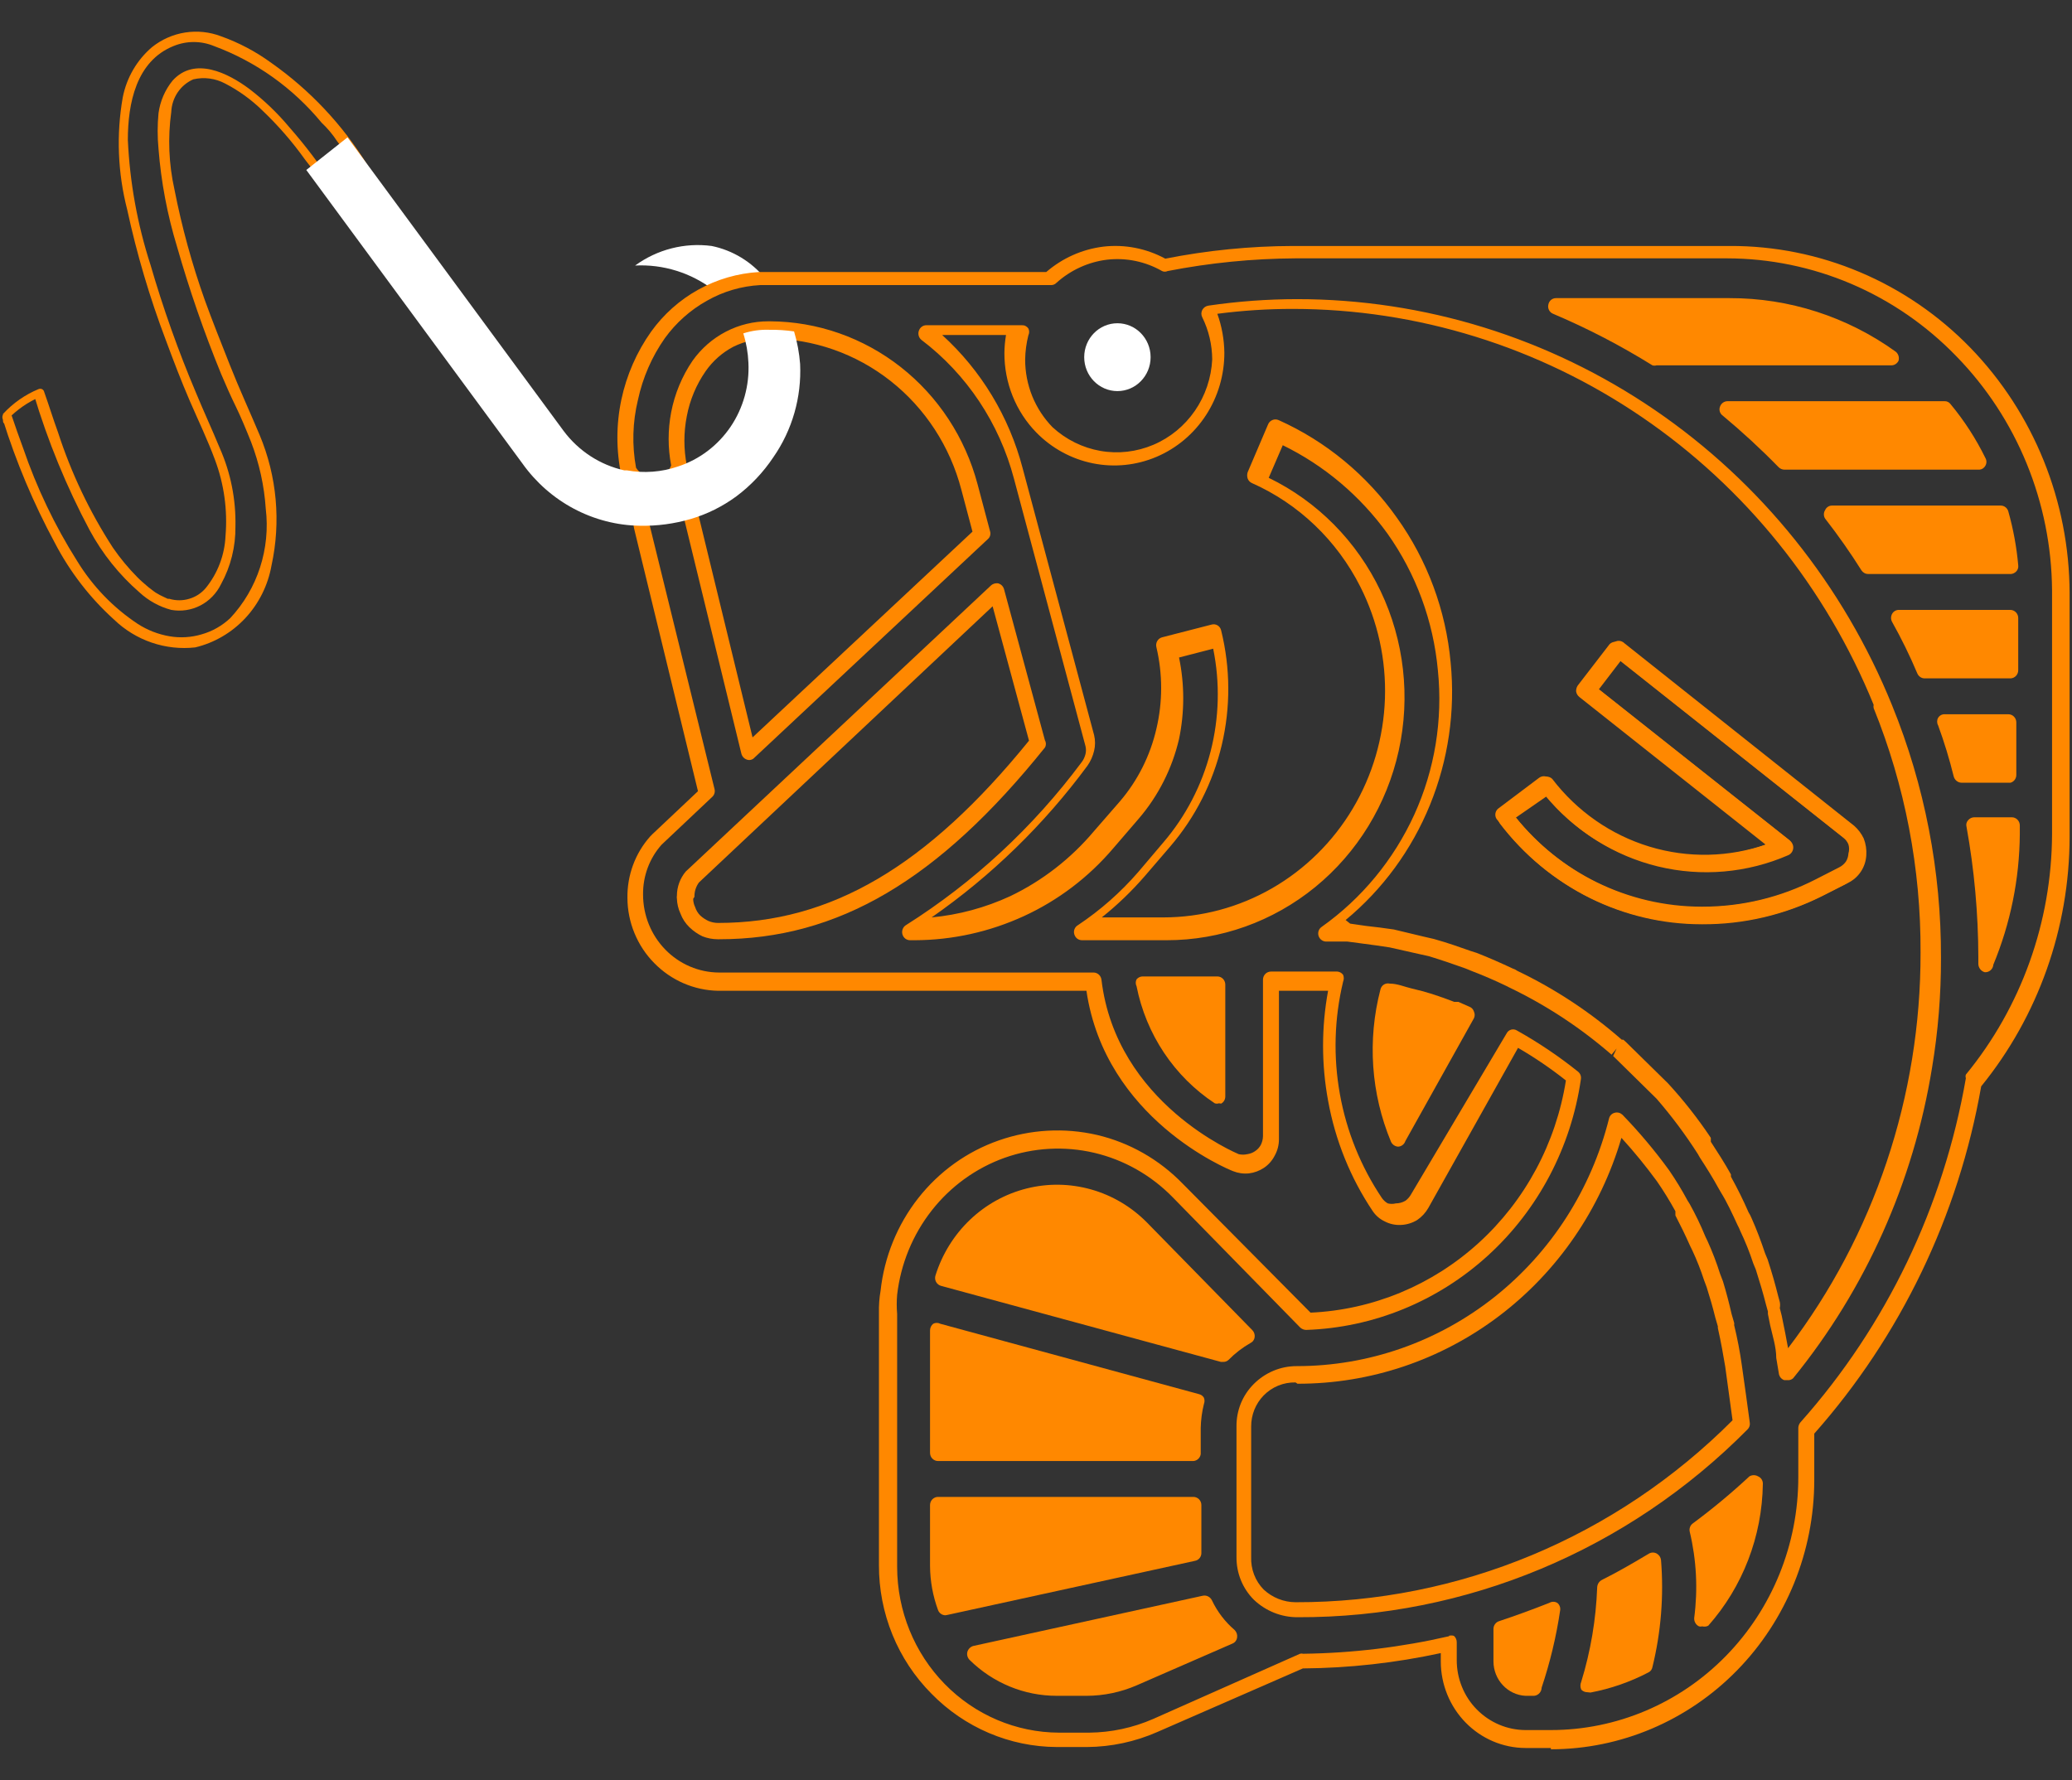 <svg width="64" height="55" viewBox="0 0 64 55" fill="none" xmlns="http://www.w3.org/2000/svg">
<rect x="0" y="0" width="64" height="55" fill="#333333" stroke="none"/>
<path d="M22.17 29.016C22.008 29.015 21.848 28.985 21.697 28.925C21.548 28.854 21.412 28.759 21.293 28.643C21.171 28.525 21.077 28.381 21.017 28.22C20.95 28.075 20.913 27.917 20.908 27.757C20.902 27.73 20.902 27.703 20.908 27.676C20.908 27.399 21.006 27.13 21.184 26.921L30.61 18.086C30.642 18.057 30.68 18.037 30.721 18.026C30.762 18.016 30.805 18.015 30.847 18.025C30.887 18.039 30.924 18.063 30.953 18.094C30.982 18.126 31.003 18.165 31.014 18.207L32.276 22.871C32.296 22.905 32.306 22.943 32.306 22.982C32.306 23.021 32.296 23.059 32.276 23.093C28.983 27.193 25.887 29.016 22.21 29.016H22.17ZM21.411 27.767C21.412 27.854 21.432 27.941 21.47 28.019C21.501 28.118 21.555 28.208 21.628 28.281C21.704 28.351 21.791 28.409 21.884 28.452C21.978 28.491 22.078 28.512 22.18 28.512C25.66 28.512 28.628 26.77 31.784 22.881L30.66 18.73L21.588 27.263C21.495 27.391 21.446 27.547 21.45 27.706L21.411 27.767Z" fill="#FF8800"/>
<path d="M23.639 8.616H23.452C22.966 8.643 22.488 8.759 22.042 8.959C21.344 8.426 20.486 8.159 19.617 8.203C20.303 7.704 21.148 7.488 21.983 7.599C22.631 7.732 23.216 8.087 23.639 8.606V8.616Z" fill="white"/>
<path d="M47.904 54H47.115C46.423 53.997 45.76 53.715 45.271 53.215C44.781 52.715 44.505 52.038 44.503 51.33V51.068C43.102 51.372 41.675 51.531 40.243 51.542L35.747 53.506C35.062 53.807 34.324 53.965 33.578 53.97H32.641C31.187 53.964 29.794 53.37 28.767 52.318C28.252 51.799 27.843 51.181 27.566 50.5C27.288 49.818 27.146 49.087 27.149 48.348V40.551C27.144 40.325 27.16 40.099 27.199 39.876C27.313 38.828 27.717 37.835 28.363 37.013C29.009 36.191 29.87 35.573 30.847 35.232C31.824 34.889 32.875 34.829 33.884 35.061C34.89 35.297 35.81 35.822 36.536 36.572L40.48 40.551C42.401 40.465 44.235 39.704 45.672 38.398C47.109 37.091 48.061 35.318 48.368 33.378C47.899 33.007 47.405 32.67 46.889 32.371L44.118 37.317C44.032 37.467 43.914 37.594 43.773 37.69C43.623 37.781 43.454 37.833 43.28 37.841V37.841C43.102 37.852 42.925 37.814 42.767 37.73C42.621 37.661 42.495 37.553 42.403 37.418C41.713 36.391 41.243 35.227 41.022 34.003C40.815 32.881 40.815 31.73 41.022 30.608H40.352H39.504V35.192C39.505 35.368 39.461 35.542 39.376 35.695C39.298 35.85 39.183 35.982 39.04 36.078C38.901 36.17 38.742 36.229 38.577 36.249C38.409 36.266 38.24 36.242 38.084 36.179C37.926 36.118 34.14 34.567 33.558 30.608H22.18C21.439 30.594 20.732 30.287 20.208 29.752C19.947 29.488 19.74 29.174 19.598 28.828C19.455 28.483 19.381 28.112 19.38 27.737C19.37 27.038 19.62 26.361 20.08 25.843L20.149 25.772L21.559 24.442L19.587 16.333C19.504 15.963 19.56 15.574 19.745 15.245L19.636 15.194C19.44 15.079 19.285 14.902 19.193 14.691C19.029 13.917 19.029 13.117 19.193 12.344C19.354 11.588 19.666 10.875 20.11 10.248C20.496 9.71 20.994 9.266 21.569 8.948C22.146 8.628 22.786 8.442 23.442 8.404H32.316C32.817 7.972 33.43 7.699 34.081 7.619C34.741 7.543 35.407 7.673 35.994 7.991C37.293 7.734 38.614 7.602 39.938 7.599H53.436C54.815 7.594 56.182 7.87 57.456 8.41C58.731 8.949 59.888 9.742 60.86 10.742C62.818 12.761 63.919 15.486 63.926 18.328V25.853C63.922 28.668 62.956 31.394 61.195 33.56C60.494 37.559 58.707 41.276 56.039 44.288V45.729C56.036 47.933 55.178 50.045 53.653 51.603C52.128 53.161 50.061 54.038 47.904 54.04V54ZM44.749 50.535C44.801 50.52 44.855 50.52 44.907 50.535C44.936 50.559 44.959 50.59 44.974 50.625C44.989 50.66 44.997 50.698 44.996 50.736V51.28C44.995 51.565 45.049 51.846 45.156 52.109C45.262 52.372 45.419 52.611 45.617 52.811C46.016 53.215 46.554 53.443 47.115 53.446H47.904C49.931 53.446 51.875 52.623 53.308 51.159C54.741 49.695 55.546 47.709 55.546 45.638V44.107C55.549 44.044 55.574 43.983 55.615 43.936C58.265 40.957 60.035 37.272 60.722 33.308C60.709 33.272 60.709 33.233 60.722 33.197C62.432 31.112 63.374 28.482 63.384 25.762V18.237C63.364 15.523 62.302 12.925 60.426 11.004C59.5 10.047 58.397 9.288 57.182 8.769C55.967 8.251 54.664 7.983 53.347 7.981H40.007C38.683 7.989 37.363 8.12 36.063 8.374C36.036 8.387 36.008 8.393 35.979 8.393C35.95 8.393 35.921 8.387 35.895 8.374C35.38 8.079 34.787 7.955 34.199 8.022C33.618 8.092 33.071 8.342 32.632 8.737C32.61 8.76 32.584 8.778 32.555 8.79C32.526 8.802 32.495 8.808 32.464 8.807H23.482C22.904 8.838 22.34 9.003 21.835 9.291C21.324 9.576 20.88 9.971 20.534 10.45C20.134 11.02 19.852 11.668 19.705 12.354C19.538 13.04 19.518 13.754 19.646 14.449C19.701 14.536 19.775 14.609 19.863 14.661C19.966 14.717 20.082 14.745 20.198 14.741H20.356C20.423 14.718 20.486 14.684 20.543 14.64C20.628 14.572 20.692 14.481 20.731 14.378C20.627 13.836 20.627 13.279 20.731 12.736C20.841 12.165 21.066 11.623 21.391 11.145C21.66 10.766 22.013 10.458 22.421 10.246C22.829 10.034 23.28 9.924 23.738 9.926H23.787C25.248 9.933 26.665 10.43 27.823 11.34C28.981 12.25 29.814 13.522 30.196 14.963L30.581 16.413C30.595 16.456 30.595 16.502 30.583 16.545C30.571 16.588 30.546 16.627 30.512 16.655L23.304 23.405C23.275 23.438 23.237 23.462 23.195 23.472C23.153 23.483 23.108 23.481 23.067 23.465C23.027 23.452 22.99 23.428 22.961 23.396C22.932 23.365 22.911 23.326 22.9 23.284L21.135 16.041C21.115 15.898 21.065 15.76 20.988 15.639C20.912 15.517 20.81 15.414 20.691 15.335C20.609 15.28 20.514 15.248 20.415 15.245H20.297C20.171 15.346 20.079 15.485 20.033 15.642C19.987 15.799 19.99 15.966 20.041 16.121L22.072 24.382C22.082 24.426 22.08 24.472 22.066 24.514C22.052 24.557 22.027 24.595 21.993 24.624L20.435 26.095C20.06 26.516 19.856 27.067 19.863 27.636C19.863 28.273 20.11 28.884 20.55 29.335C20.989 29.786 21.586 30.041 22.21 30.044H33.775C33.836 30.043 33.894 30.066 33.94 30.107C33.985 30.147 34.014 30.204 34.022 30.265C34.475 34.093 38.222 35.635 38.261 35.655C38.349 35.675 38.44 35.675 38.528 35.655C38.612 35.643 38.693 35.612 38.764 35.564C38.838 35.516 38.899 35.451 38.942 35.373C38.985 35.289 39.009 35.196 39.011 35.101V30.265C39.011 30.198 39.037 30.134 39.083 30.087C39.129 30.04 39.192 30.014 39.257 30.014H40.322C40.657 30.014 40.993 30.014 41.308 30.014C41.343 30.016 41.377 30.027 41.407 30.044C41.438 30.062 41.465 30.085 41.486 30.114C41.499 30.148 41.507 30.184 41.507 30.22C41.507 30.256 41.499 30.292 41.486 30.326C41.213 31.464 41.179 32.649 41.387 33.802C41.594 34.955 42.038 36.05 42.688 37.015C42.736 37.081 42.796 37.136 42.866 37.176C42.947 37.196 43.032 37.196 43.112 37.176C43.216 37.176 43.318 37.148 43.408 37.096C43.482 37.043 43.542 36.974 43.586 36.894L46.534 31.928C46.548 31.898 46.568 31.873 46.593 31.852C46.617 31.832 46.646 31.817 46.677 31.808C46.707 31.8 46.739 31.798 46.771 31.803C46.802 31.808 46.832 31.819 46.859 31.837C47.52 32.207 48.15 32.631 48.742 33.106C48.776 33.133 48.803 33.169 48.818 33.209C48.834 33.25 48.838 33.295 48.831 33.338C48.529 35.441 47.514 37.369 45.962 38.785C44.41 40.201 42.421 41.015 40.342 41.085C40.276 41.083 40.214 41.058 40.164 41.014L36.221 36.985C35.555 36.304 34.716 35.829 33.799 35.613C32.882 35.398 31.923 35.451 31.034 35.766C30.148 36.082 29.366 36.646 28.779 37.395C28.192 38.143 27.822 39.044 27.711 39.997C27.694 40.195 27.694 40.394 27.711 40.591V48.409C27.714 49.764 28.241 51.062 29.178 52.021C30.114 52.98 31.384 53.521 32.71 53.526H33.647C34.325 53.519 34.995 53.376 35.619 53.103L40.154 51.089C40.187 51.079 40.221 51.079 40.253 51.089C41.773 51.069 43.286 50.887 44.769 50.545L44.749 50.535ZM20.938 14.963C21.107 15.078 21.251 15.226 21.363 15.399C21.475 15.572 21.551 15.766 21.588 15.97L23.245 22.78L30.038 16.424L29.693 15.124C29.345 13.791 28.577 12.612 27.508 11.769C26.439 10.926 25.128 10.466 23.777 10.46C23.389 10.453 23.004 10.539 22.653 10.711C22.312 10.89 22.018 11.149 21.796 11.467C21.507 11.883 21.308 12.357 21.214 12.857C21.115 13.359 21.115 13.876 21.214 14.378C21.223 14.418 21.223 14.46 21.214 14.499C21.165 14.677 21.07 14.837 20.938 14.963Z" fill="#FF8800"/>
<path d="M60.584 23.929H62.102V22.317H60.13C60.31 22.846 60.461 23.384 60.584 23.929Z" fill="#FF8800"/>
<path d="M62.102 24.18H60.584C60.53 24.178 60.478 24.159 60.435 24.124C60.393 24.09 60.362 24.043 60.347 23.989C60.215 23.453 60.054 22.925 59.864 22.407C59.844 22.372 59.834 22.332 59.834 22.292C59.834 22.251 59.844 22.211 59.864 22.176C59.885 22.141 59.914 22.113 59.948 22.094C59.983 22.074 60.022 22.064 60.062 22.065H62.033C62.099 22.065 62.161 22.091 62.208 22.139C62.254 22.186 62.28 22.25 62.28 22.317V23.929C62.282 23.985 62.266 24.04 62.234 24.086C62.202 24.131 62.155 24.165 62.102 24.18ZM60.781 23.677H61.856V22.569H60.446C60.564 22.911 60.673 23.274 60.781 23.677Z" fill="#FF8800"/>
<path d="M59.45 20.705H62.102V19.093H58.661C58.947 19.617 59.214 20.151 59.45 20.705Z" fill="#FF8800"/>
<path d="M62.102 20.957H59.45C59.402 20.957 59.355 20.943 59.315 20.916C59.274 20.889 59.243 20.851 59.223 20.806C58.993 20.261 58.733 19.729 58.444 19.214C58.423 19.176 58.411 19.132 58.411 19.088C58.411 19.044 58.423 19 58.444 18.962C58.465 18.925 58.495 18.894 58.532 18.873C58.568 18.852 58.61 18.841 58.651 18.841H62.093C62.158 18.841 62.221 18.868 62.267 18.915C62.313 18.962 62.339 19.026 62.339 19.093V20.705C62.339 20.77 62.315 20.833 62.27 20.88C62.226 20.927 62.166 20.954 62.102 20.957ZM59.608 20.453H61.856V19.345H59.056C59.273 19.718 59.45 20.09 59.608 20.453V20.453Z" fill="#FF8800"/>
<path d="M57.705 17.481H62.063C62.014 16.936 61.915 16.396 61.767 15.869H56.561C56.965 16.383 57.35 16.927 57.705 17.481Z" fill="#FF8800"/>
<path d="M62.063 17.733H57.705C57.664 17.733 57.624 17.723 57.588 17.703C57.552 17.684 57.521 17.656 57.498 17.622C57.156 17.078 56.782 16.544 56.374 16.02C56.349 15.982 56.336 15.936 56.336 15.89C56.336 15.843 56.349 15.798 56.374 15.759C56.393 15.716 56.423 15.68 56.462 15.655C56.5 15.63 56.545 15.617 56.591 15.618H61.797C61.85 15.618 61.902 15.635 61.945 15.668C61.987 15.701 62.019 15.747 62.033 15.799C62.186 16.342 62.289 16.898 62.339 17.461C62.344 17.495 62.341 17.531 62.331 17.564C62.321 17.597 62.303 17.627 62.28 17.652C62.252 17.682 62.218 17.704 62.181 17.718C62.143 17.732 62.103 17.737 62.063 17.733ZM57.843 17.229H61.787C61.748 16.855 61.678 16.484 61.58 16.121H57.084C57.34 16.484 57.596 16.816 57.843 17.229Z" fill="#FF8800"/>
<path d="M55.112 14.258H61.107C60.819 13.682 60.468 13.141 60.062 12.646H53.357C53.972 13.148 54.558 13.686 55.112 14.258V14.258Z" fill="#FF8800"/>
<path d="M61.146 14.509H55.112C55.045 14.506 54.981 14.478 54.934 14.429C54.386 13.868 53.81 13.337 53.209 12.837C53.166 12.807 53.135 12.762 53.12 12.71C53.106 12.659 53.109 12.604 53.13 12.555C53.148 12.508 53.179 12.468 53.219 12.439C53.26 12.41 53.307 12.395 53.357 12.394H60.062C60.098 12.392 60.134 12.399 60.166 12.415C60.199 12.431 60.227 12.455 60.249 12.485C60.671 12.993 61.032 13.551 61.324 14.147C61.345 14.183 61.357 14.225 61.357 14.268C61.357 14.31 61.345 14.352 61.324 14.389C61.305 14.421 61.28 14.45 61.249 14.471C61.218 14.492 61.183 14.505 61.146 14.509V14.509ZM55.23 14.006H60.702C60.483 13.616 60.233 13.245 59.953 12.898H54.037C54.501 13.26 54.895 13.633 55.26 14.006H55.23Z" fill="#FF8800"/>
<path d="M0.242 12.877V12.797V12.948C0.524 12.656 0.859 12.424 1.228 12.263L1.041 12.172C1.476 13.628 2.054 15.036 2.766 16.373C3.161 17.104 3.682 17.756 4.304 18.297C4.585 18.557 4.923 18.744 5.29 18.841C5.596 18.896 5.912 18.848 6.189 18.705C6.466 18.561 6.69 18.33 6.828 18.045C7.127 17.501 7.28 16.886 7.272 16.262C7.29 15.43 7.125 14.603 6.789 13.845C6.552 13.27 6.286 12.696 6.049 12.122C5.506 10.839 5.038 9.523 4.649 8.183C4.245 6.935 4.009 5.637 3.949 4.324C3.949 3.196 4.206 1.887 5.359 1.423C5.761 1.257 6.21 1.257 6.611 1.423C7.903 1.901 9.049 2.717 9.934 3.791C10.113 3.959 10.272 4.148 10.408 4.355C10.644 4.667 10.871 4.979 11.078 5.312V5.11L10.092 5.715H10.289C9.882 5.088 9.43 4.492 8.938 3.932C8.569 3.49 8.152 3.091 7.696 2.743C7.045 2.259 6.01 1.735 5.33 2.491C5.096 2.779 4.946 3.128 4.896 3.498C4.861 3.864 4.861 4.231 4.896 4.596C4.976 5.622 5.168 6.636 5.468 7.619C5.849 8.953 6.303 10.265 6.828 11.548C6.976 11.9 7.134 12.253 7.282 12.555C7.43 12.857 7.607 13.28 7.755 13.653C8.009 14.314 8.162 15.01 8.209 15.718C8.282 16.328 8.221 16.948 8.032 17.531C7.843 18.115 7.529 18.648 7.114 19.093C6.862 19.331 6.558 19.504 6.227 19.597C5.907 19.692 5.57 19.713 5.241 19.657C4.891 19.598 4.556 19.468 4.255 19.274C3.499 18.774 2.859 18.11 2.382 17.33C1.693 16.24 1.134 15.07 0.715 13.845C0.587 13.502 0.469 13.159 0.36 12.837C0.354 12.818 0.344 12.802 0.33 12.788C0.316 12.774 0.3 12.763 0.281 12.757C0.243 12.742 0.201 12.742 0.163 12.757C0.129 12.768 0.1 12.794 0.084 12.827C0.07 12.866 0.07 12.909 0.084 12.948C0.497 14.271 1.035 15.55 1.691 16.766C2.158 17.665 2.779 18.47 3.525 19.143C3.857 19.463 4.253 19.704 4.686 19.852C5.118 20 5.577 20.05 6.03 20C6.621 19.859 7.159 19.544 7.578 19.095C7.996 18.646 8.277 18.081 8.386 17.471C8.681 16.122 8.553 14.713 8.021 13.441C7.716 12.716 7.39 12.011 7.104 11.286C6.819 10.56 6.562 9.926 6.326 9.271C5.93 8.158 5.617 7.017 5.389 5.856C5.213 5.069 5.18 4.257 5.29 3.458C5.299 3.242 5.368 3.032 5.488 2.854C5.608 2.676 5.776 2.536 5.971 2.451C6.304 2.373 6.654 2.42 6.957 2.582C7.379 2.8 7.768 3.082 8.11 3.418C8.593 3.878 9.033 4.384 9.421 4.929C9.658 5.221 9.865 5.533 10.072 5.846C10.099 5.881 10.137 5.906 10.181 5.916C10.216 5.925 10.254 5.925 10.289 5.916L11.275 5.302C11.293 5.291 11.309 5.277 11.321 5.259C11.333 5.242 11.341 5.222 11.344 5.201C11.353 5.165 11.353 5.126 11.344 5.09C10.576 3.849 9.569 2.78 8.386 1.947C7.908 1.597 7.384 1.319 6.828 1.121C6.475 0.986 6.094 0.946 5.721 1.004C5.348 1.062 4.996 1.217 4.699 1.453C4.232 1.85 3.912 2.397 3.792 3.005C3.589 4.16 3.637 5.346 3.93 6.48C4.227 7.852 4.626 9.199 5.123 10.51C5.359 11.145 5.596 11.769 5.862 12.384C6.128 12.998 6.414 13.593 6.641 14.207C6.921 14.955 7.032 15.757 6.966 16.554C6.94 17.145 6.725 17.711 6.355 18.166C6.22 18.326 6.042 18.442 5.842 18.499C5.643 18.559 5.431 18.559 5.231 18.499H5.182L5.073 18.448C4.982 18.407 4.893 18.36 4.807 18.307L4.738 18.257L4.58 18.136C4.462 18.035 4.344 17.935 4.245 17.834C3.966 17.552 3.711 17.245 3.486 16.917C2.768 15.81 2.198 14.611 1.79 13.351C1.642 12.948 1.514 12.525 1.366 12.112C1.362 12.092 1.354 12.074 1.342 12.058C1.33 12.043 1.315 12.03 1.297 12.021C1.28 12.014 1.261 12.01 1.243 12.01C1.224 12.01 1.206 12.014 1.189 12.021C0.774 12.193 0.401 12.454 0.094 12.787C0.089 12.81 0.089 12.834 0.094 12.857C0.089 12.88 0.089 12.905 0.094 12.928C0.09 12.958 0.09 12.988 0.094 13.018C0.094 13.018 0.094 13.089 0.173 13.099C0.19 13.107 0.209 13.11 0.227 13.11C0.246 13.11 0.264 13.107 0.281 13.099C0.301 13.094 0.318 13.084 0.332 13.07C0.346 13.056 0.356 13.038 0.36 13.018C0.361 12.984 0.349 12.951 0.327 12.925C0.305 12.899 0.275 12.882 0.242 12.877V12.877Z" fill="#FF8800"/>
<path d="M58.405 11.034C56.947 9.987 55.208 9.424 53.426 9.422H48.062C49.139 9.87 50.178 10.409 51.168 11.034H58.405Z" fill="#FF8800"/>
<path d="M58.405 11.286H51.168C51.126 11.299 51.081 11.299 51.04 11.286C50.059 10.676 49.034 10.143 47.973 9.694C47.919 9.673 47.874 9.633 47.847 9.581C47.82 9.53 47.812 9.469 47.825 9.412C47.835 9.355 47.864 9.303 47.907 9.266C47.951 9.229 48.005 9.21 48.062 9.21H53.426C55.261 9.206 57.052 9.783 58.553 10.863C58.594 10.895 58.624 10.939 58.64 10.99C58.656 11.04 58.656 11.094 58.642 11.145C58.62 11.189 58.586 11.227 58.544 11.252C58.502 11.277 58.454 11.289 58.405 11.286ZM51.237 10.782H57.557C56.297 10.055 54.873 9.673 53.426 9.674H49.196C49.916 10.006 50.586 10.379 51.237 10.772V10.782Z" fill="#FF8800"/>
<path d="M23.886 14.127C23.575 14.593 23.188 15.002 22.742 15.335C22.317 15.647 21.844 15.882 21.342 16.031C20.829 16.181 20.298 16.253 19.764 16.242C19.055 16.231 18.358 16.051 17.728 15.717C17.098 15.383 16.553 14.904 16.136 14.318L9.461 5.251L10.733 4.244L17.408 13.311C17.871 13.931 18.535 14.364 19.281 14.53H19.36C19.891 14.626 20.437 14.585 20.948 14.409C21.604 14.194 22.173 13.763 22.566 13.184C22.958 12.604 23.152 11.909 23.117 11.205C23.104 10.897 23.051 10.592 22.959 10.299C23.217 10.216 23.487 10.178 23.758 10.188C24.015 10.184 24.272 10.201 24.527 10.238C24.625 10.566 24.688 10.904 24.714 11.245C24.762 12.274 24.47 13.288 23.886 14.127V14.127Z" fill="white"/>
<path d="M37.65 33.832V30.376H35.392C35.53 31.081 35.806 31.75 36.202 32.343C36.599 32.937 37.108 33.443 37.699 33.832H37.65Z" fill="#FF8800"/>
<path d="M37.65 34.084C37.609 34.098 37.563 34.098 37.522 34.084C36.903 33.676 36.371 33.146 35.956 32.525C35.541 31.904 35.252 31.204 35.106 30.467C35.09 30.434 35.081 30.398 35.081 30.361C35.081 30.324 35.09 30.288 35.106 30.255C35.129 30.227 35.158 30.204 35.19 30.189C35.223 30.173 35.258 30.165 35.294 30.165H37.601C37.666 30.165 37.729 30.191 37.775 30.238C37.821 30.286 37.847 30.35 37.847 30.416V33.872C37.847 33.917 37.836 33.962 37.813 34.001C37.791 34.04 37.758 34.072 37.719 34.093L37.65 34.084ZM35.678 30.628C35.817 31.191 36.054 31.723 36.378 32.2C36.668 32.634 37.021 33.021 37.423 33.348V30.628H35.678Z" fill="#FF8800"/>
<path d="M44.838 31.182C44.513 31.071 44.187 30.95 43.852 30.86L43.517 30.779L42.846 30.628C42.451 32.136 42.562 33.736 43.162 35.172L45.282 31.374L44.937 31.222L44.838 31.182Z" fill="#FF8800"/>
<path d="M43.181 35.423C43.136 35.419 43.091 35.404 43.053 35.377C43.015 35.35 42.985 35.314 42.965 35.272C42.346 33.785 42.232 32.129 42.639 30.568C42.646 30.536 42.659 30.507 42.677 30.481C42.695 30.455 42.718 30.433 42.745 30.416C42.772 30.399 42.801 30.388 42.832 30.383C42.863 30.378 42.895 30.379 42.925 30.386C43.162 30.386 43.389 30.487 43.605 30.537L43.931 30.618C44.266 30.709 44.601 30.829 44.917 30.95H44.986H45.045L45.39 31.102C45.423 31.114 45.453 31.134 45.476 31.16C45.5 31.187 45.518 31.218 45.528 31.253C45.542 31.284 45.55 31.319 45.55 31.353C45.55 31.388 45.542 31.422 45.528 31.454L43.408 35.252C43.392 35.301 43.362 35.343 43.321 35.374C43.281 35.405 43.232 35.422 43.181 35.423ZM43.053 30.93C42.776 32.142 42.838 33.409 43.231 34.587L44.956 31.494L44.769 31.424C44.444 31.313 44.128 31.192 43.783 31.102L43.448 31.021L43.053 30.93Z" fill="#FF8800"/>
<path d="M40.086 49.96C39.581 49.964 39.093 49.769 38.725 49.416C38.554 49.244 38.419 49.039 38.327 48.812C38.236 48.585 38.19 48.342 38.193 48.097V44.067C38.19 43.823 38.236 43.581 38.327 43.356C38.419 43.131 38.554 42.928 38.725 42.757C39.08 42.4 39.558 42.201 40.056 42.203C42.266 42.204 44.414 41.453 46.16 40.069C47.906 38.684 49.151 36.745 49.699 34.557C49.709 34.513 49.731 34.472 49.762 34.44C49.794 34.408 49.833 34.386 49.876 34.376C49.918 34.365 49.961 34.365 50.002 34.375C50.043 34.386 50.081 34.407 50.113 34.436C50.632 34.972 51.113 35.544 51.553 36.149C51.76 36.45 51.951 36.763 52.124 37.086L52.193 37.196C52.371 37.519 52.529 37.841 52.677 38.204L52.745 38.345C52.893 38.673 53.022 39.009 53.13 39.352L53.219 39.584C53.317 39.906 53.406 40.242 53.485 40.591L53.564 40.863C53.569 40.887 53.569 40.911 53.564 40.934C53.663 41.339 53.742 41.749 53.8 42.163L53.929 43.08L54.047 43.946C54.054 43.984 54.051 44.024 54.039 44.061C54.027 44.098 54.006 44.131 53.978 44.158C50.28 47.893 45.285 49.979 40.086 49.96ZM40.017 42.707C39.834 42.703 39.653 42.736 39.483 42.805C39.314 42.874 39.16 42.978 39.031 43.11C38.908 43.236 38.811 43.385 38.745 43.549C38.679 43.714 38.645 43.889 38.646 44.067V48.097C38.639 48.282 38.669 48.468 38.735 48.641C38.801 48.815 38.902 48.972 39.031 49.104C39.3 49.355 39.652 49.495 40.017 49.497C45.064 49.508 49.913 47.489 53.515 43.876L53.288 42.213C53.229 41.861 53.16 41.468 53.061 41.025C53.06 41.008 53.06 40.991 53.061 40.974L52.982 40.702C52.903 40.38 52.815 40.078 52.716 39.765L52.637 39.554C52.534 39.237 52.413 38.928 52.272 38.627L52.203 38.486C52.055 38.153 51.907 37.851 51.75 37.549V37.478C51.752 37.458 51.752 37.438 51.75 37.418C51.575 37.099 51.385 36.789 51.178 36.491C50.837 36.025 50.472 35.578 50.083 35.151C49.439 37.35 48.117 39.278 46.314 40.647C44.51 42.016 42.322 42.752 40.076 42.747L40.017 42.707Z" fill="#FF8800"/>
<path d="M49.531 49.054C49.496 50.079 49.327 51.096 49.028 52.076C49.629 51.965 50.21 51.765 50.754 51.481C51.012 50.429 51.098 49.339 51.01 48.258C50.527 48.51 50.034 48.782 49.531 49.054Z" fill="#FF8800"/>
<path d="M49.028 52.277C48.958 52.277 48.891 52.248 48.841 52.197C48.825 52.159 48.816 52.117 48.816 52.076C48.816 52.034 48.825 51.993 48.841 51.955C49.133 51.008 49.298 50.025 49.334 49.033C49.337 48.988 49.351 48.943 49.375 48.904C49.399 48.866 49.433 48.834 49.472 48.812C49.995 48.55 50.458 48.278 50.931 47.996C50.969 47.974 51.011 47.962 51.054 47.962C51.098 47.962 51.14 47.974 51.178 47.996C51.213 48.017 51.243 48.046 51.266 48.081C51.288 48.116 51.302 48.156 51.306 48.197C51.395 49.306 51.305 50.422 51.04 51.502C51.034 51.536 51.02 51.569 50.999 51.597C50.979 51.625 50.952 51.647 50.921 51.663C50.356 51.959 49.752 52.169 49.127 52.287L49.028 52.277ZM49.778 49.195C49.731 50.039 49.598 50.876 49.383 51.693C49.785 51.589 50.174 51.444 50.547 51.26C50.742 50.398 50.824 49.514 50.793 48.63C50.468 48.822 50.182 49.054 49.778 49.195Z" fill="#FF8800"/>
<path d="M36.861 46.495H28.974V48.379C28.974 48.812 29.051 49.242 29.2 49.648L36.861 47.976V46.495Z" fill="#FF8800"/>
<path d="M29.2 49.9C29.151 49.899 29.103 49.883 29.063 49.855C29.022 49.826 28.991 49.786 28.974 49.739C28.814 49.304 28.73 48.843 28.727 48.379V46.495C28.727 46.428 28.753 46.364 28.799 46.317C28.846 46.27 28.908 46.243 28.974 46.243H36.861C36.927 46.243 36.989 46.27 37.036 46.317C37.082 46.364 37.108 46.428 37.108 46.495V47.976C37.109 48.033 37.089 48.09 37.053 48.134C37.017 48.178 36.966 48.208 36.911 48.218L29.259 49.89L29.2 49.9ZM29.2 46.747V48.379C29.197 48.72 29.247 49.06 29.348 49.386L36.595 47.804V46.797L29.2 46.747Z" fill="#FF8800"/>
<path d="M36.861 44.077C36.863 43.805 36.899 43.534 36.97 43.271L28.974 41.095V44.883H36.861V44.077Z" fill="#FF8800"/>
<path d="M36.861 45.135H28.974C28.908 45.135 28.846 45.108 28.799 45.061C28.753 45.014 28.727 44.95 28.727 44.883V41.095C28.728 41.056 28.737 41.018 28.754 40.983C28.771 40.948 28.796 40.917 28.826 40.894C28.859 40.876 28.896 40.867 28.934 40.867C28.972 40.867 29.009 40.876 29.043 40.894L37.039 43.07C37.069 43.077 37.098 43.091 37.124 43.11C37.149 43.129 37.171 43.153 37.187 43.18C37.211 43.242 37.211 43.31 37.187 43.372C37.126 43.615 37.093 43.866 37.088 44.117V44.923C37.079 44.98 37.052 45.031 37.011 45.069C36.97 45.108 36.917 45.131 36.861 45.135ZM29.22 44.631H36.615V44.077C36.615 43.867 36.635 43.658 36.674 43.452L29.22 41.438V44.631Z" fill="#FF8800"/>
<path d="M38.508 41.256L35.244 37.972C34.551 37.271 33.616 36.877 32.641 36.874C31.856 36.873 31.092 37.131 30.462 37.609C29.831 38.087 29.365 38.758 29.131 39.523L37.768 41.871C37.983 41.629 38.232 41.422 38.508 41.256V41.256Z" fill="#FF8800"/>
<path d="M37.768 42.072H37.709L29.072 39.725C29.039 39.717 29.008 39.702 28.981 39.681C28.954 39.66 28.931 39.634 28.914 39.603C28.898 39.573 28.887 39.54 28.884 39.505C28.881 39.471 28.884 39.436 28.895 39.403C29.1 38.746 29.466 38.155 29.959 37.684C30.451 37.214 31.054 36.881 31.709 36.716C32.363 36.551 33.048 36.561 33.699 36.744C34.349 36.926 34.942 37.277 35.422 37.761L38.685 41.095C38.712 41.123 38.731 41.156 38.743 41.193C38.755 41.23 38.759 41.268 38.754 41.307C38.75 41.345 38.736 41.382 38.713 41.414C38.691 41.446 38.661 41.471 38.626 41.488C38.377 41.63 38.148 41.806 37.946 42.012C37.922 42.034 37.894 42.05 37.863 42.061C37.833 42.071 37.8 42.075 37.768 42.072ZM29.476 39.302L37.719 41.548C37.846 41.42 37.984 41.306 38.133 41.206L35.096 38.103C34.443 37.458 33.57 37.097 32.661 37.096C31.93 37.097 31.218 37.337 30.63 37.781C30.111 38.165 29.711 38.693 29.476 39.302V39.302Z" fill="#FF8800"/>
<path d="M37.206 49.547L30.117 51.068C30.801 51.722 31.705 52.083 32.641 52.076H33.568C34.07 52.077 34.566 51.974 35.028 51.774L37.985 50.484C37.67 50.225 37.406 49.907 37.206 49.547Z" fill="#FF8800"/>
<path d="M33.568 52.388H32.641C31.638 52.389 30.672 51.992 29.95 51.28C29.918 51.248 29.894 51.208 29.882 51.163C29.87 51.119 29.869 51.073 29.881 51.028C29.894 50.984 29.919 50.944 29.951 50.913C29.984 50.881 30.024 50.858 30.068 50.847L37.157 49.295C37.212 49.285 37.269 49.293 37.318 49.319C37.368 49.344 37.408 49.386 37.433 49.436C37.6 49.789 37.839 50.102 38.133 50.353C38.163 50.383 38.186 50.419 38.2 50.459C38.214 50.5 38.218 50.543 38.212 50.585C38.206 50.627 38.19 50.667 38.164 50.701C38.138 50.735 38.103 50.761 38.064 50.776L35.106 52.066C34.62 52.276 34.097 52.386 33.568 52.388ZM30.669 51.23C31.243 51.655 31.933 51.884 32.641 51.884H33.568C34.039 51.881 34.504 51.785 34.939 51.602L37.532 50.464C37.356 50.272 37.203 50.059 37.078 49.829L30.669 51.23Z" fill="#FF8800"/>
<path d="M46.327 51.33C46.326 51.435 46.346 51.539 46.385 51.636C46.424 51.732 46.481 51.82 46.553 51.895C46.627 51.971 46.714 52.032 46.811 52.073C46.907 52.115 47.011 52.136 47.116 52.136H47.332C47.588 51.373 47.776 50.587 47.895 49.789C47.375 49.997 46.853 50.189 46.327 50.363V51.33Z" fill="#FF8800"/>
<path d="M47.333 52.388H47.116C46.85 52.373 46.601 52.255 46.418 52.058C46.235 51.862 46.132 51.602 46.13 51.33V50.323C46.13 50.269 46.147 50.215 46.179 50.172C46.211 50.128 46.256 50.096 46.307 50.081C46.79 49.92 47.293 49.739 47.855 49.517C47.893 49.495 47.935 49.483 47.978 49.483C48.022 49.483 48.064 49.495 48.102 49.517C48.136 49.544 48.162 49.58 48.177 49.62C48.193 49.661 48.197 49.706 48.19 49.749C48.07 50.56 47.878 51.359 47.618 52.136C47.617 52.172 47.609 52.208 47.594 52.241C47.578 52.274 47.556 52.303 47.53 52.326C47.503 52.35 47.471 52.368 47.437 52.378C47.404 52.389 47.368 52.392 47.333 52.388V52.388ZM46.573 50.545V51.33C46.573 51.477 46.63 51.618 46.732 51.722C46.834 51.826 46.972 51.884 47.116 51.884V51.884C47.296 51.328 47.438 50.759 47.54 50.182L46.573 50.545Z" fill="#FF8800"/>
<path d="M52.578 49.99C53.606 48.837 54.185 47.339 54.205 45.779C53.642 46.302 53.05 46.79 52.43 47.24C52.642 48.14 52.691 49.072 52.578 49.99V49.99Z" fill="#FF8800"/>
<path d="M52.578 50.242C52.546 50.252 52.512 50.252 52.479 50.242C52.431 50.22 52.391 50.182 52.365 50.135C52.338 50.089 52.327 50.034 52.331 49.98C52.447 49.093 52.401 48.191 52.193 47.321C52.181 47.272 52.184 47.221 52.202 47.174C52.219 47.127 52.251 47.087 52.292 47.059C52.9 46.609 53.482 46.124 54.037 45.608C54.078 45.584 54.123 45.572 54.17 45.572C54.217 45.572 54.263 45.584 54.303 45.608C54.348 45.627 54.386 45.659 54.413 45.7C54.439 45.742 54.453 45.791 54.451 45.84C54.429 47.462 53.83 49.02 52.765 50.222C52.707 50.252 52.641 50.259 52.578 50.242V50.242ZM52.706 47.351C52.833 47.957 52.892 48.575 52.884 49.195C53.459 48.355 53.818 47.382 53.929 46.364C53.534 46.706 53.14 47.039 52.706 47.351Z" fill="#FF8800"/>
<path d="M55.22 42.636H55.112C55.067 42.621 55.027 42.593 54.998 42.556C54.968 42.518 54.949 42.473 54.944 42.425L54.865 41.951C54.865 41.609 54.747 41.256 54.678 40.944L54.609 40.601C54.605 40.575 54.605 40.547 54.609 40.521L54.55 40.309C54.461 39.957 54.362 39.624 54.234 39.221L54.155 39.03C54.042 38.685 53.907 38.349 53.751 38.022C53.729 37.964 53.703 37.906 53.672 37.851C53.505 37.489 53.337 37.126 53.16 36.844L53.09 36.723C52.903 36.38 52.706 36.068 52.509 35.766L52.44 35.645C52.057 35.046 51.632 34.477 51.168 33.942L49.827 32.623L49.935 32.391L49.778 32.582C48.821 31.751 47.76 31.053 46.623 30.507L46.524 30.457C46.169 30.285 45.814 30.134 45.449 29.993L45.252 29.913C44.887 29.782 44.532 29.661 44.138 29.54L43.822 29.47L42.925 29.268L42.521 29.208L42.067 29.147L41.614 29.087H41.18H40.953C40.901 29.085 40.852 29.066 40.811 29.033C40.77 29.001 40.741 28.956 40.726 28.905C40.712 28.855 40.714 28.802 40.731 28.753C40.749 28.703 40.782 28.662 40.825 28.633C42.061 27.756 43.047 26.561 43.684 25.168C44.317 23.778 44.569 22.239 44.414 20.715C44.275 19.188 43.737 17.726 42.856 16.484C42.013 15.317 40.903 14.379 39.622 13.754L39.188 14.761C40.695 15.492 41.913 16.725 42.643 18.258C43.373 19.79 43.57 21.531 43.203 23.193C42.836 24.856 41.926 26.341 40.623 27.405C39.32 28.468 37.701 29.047 36.033 29.046H33.42C33.367 29.046 33.315 29.029 33.272 28.996C33.23 28.963 33.199 28.917 33.184 28.865C33.167 28.812 33.169 28.756 33.189 28.704C33.209 28.653 33.245 28.61 33.292 28.583C33.986 28.121 34.617 27.565 35.165 26.931L35.934 26.024C36.626 25.216 37.125 24.255 37.392 23.217C37.659 22.179 37.687 21.091 37.473 20.04L36.418 20.312C36.591 21.142 36.591 22 36.418 22.831C36.205 23.741 35.779 24.585 35.175 25.289L34.386 26.206C33.626 27.1 32.684 27.815 31.626 28.301C30.568 28.787 29.423 29.041 28.264 29.046H28.106C28.053 29.045 28.002 29.027 27.96 28.994C27.919 28.961 27.888 28.915 27.874 28.863C27.86 28.811 27.862 28.756 27.881 28.706C27.899 28.655 27.933 28.612 27.978 28.583C30.076 27.259 31.917 25.552 33.41 23.546C33.467 23.472 33.507 23.386 33.529 23.294C33.548 23.215 33.548 23.132 33.529 23.052L31.32 14.791C30.867 13.073 29.86 11.56 28.461 10.5C28.42 10.467 28.391 10.422 28.377 10.372C28.363 10.321 28.364 10.267 28.382 10.218C28.398 10.169 28.428 10.126 28.469 10.096C28.509 10.065 28.558 10.048 28.609 10.047H31.567C31.605 10.045 31.643 10.053 31.678 10.071C31.712 10.088 31.742 10.115 31.764 10.147C31.78 10.18 31.789 10.216 31.789 10.253C31.789 10.29 31.78 10.326 31.764 10.359C31.703 10.603 31.669 10.853 31.665 11.104C31.664 11.493 31.739 11.879 31.884 12.239C32.03 12.598 32.244 12.925 32.513 13.2C32.929 13.581 33.442 13.834 33.992 13.93C34.543 14.026 35.109 13.96 35.625 13.741C36.141 13.522 36.585 13.158 36.907 12.691C37.229 12.225 37.415 11.674 37.443 11.104C37.44 10.653 37.336 10.208 37.137 9.805C37.118 9.769 37.108 9.729 37.108 9.689C37.108 9.648 37.118 9.609 37.137 9.573C37.157 9.538 37.184 9.508 37.216 9.485C37.249 9.463 37.286 9.448 37.325 9.442C38.229 9.309 39.142 9.242 40.056 9.241C43.992 9.24 47.841 10.432 51.114 12.666C54.387 14.901 56.938 18.077 58.444 21.793V21.793C59.449 24.264 59.962 26.915 59.953 29.59C59.956 30.728 59.864 31.864 59.677 32.985C59.106 36.515 57.625 39.825 55.388 42.576C55.366 42.598 55.339 42.614 55.31 42.624C55.282 42.635 55.251 42.639 55.22 42.636V42.636ZM41.703 28.533L42.186 28.603L42.619 28.654L43.053 28.714L43.98 28.936L44.286 29.006C44.72 29.127 45.084 29.258 45.429 29.379L45.617 29.439C46.001 29.59 46.366 29.752 46.731 29.923C46.781 29.938 46.827 29.962 46.869 29.993C48.033 30.55 49.117 31.265 50.093 32.119H50.142L50.221 32.19L51.523 33.469C52.005 33.994 52.447 34.556 52.844 35.151V35.202V35.272C53.061 35.605 53.268 35.927 53.465 36.28V36.35C53.672 36.723 53.85 37.086 54.008 37.448C54.046 37.509 54.079 37.573 54.106 37.64C54.254 37.972 54.392 38.335 54.52 38.718L54.599 38.909C54.737 39.332 54.836 39.685 54.924 40.037L54.974 40.219C54.987 40.282 54.987 40.347 54.974 40.41L55.033 40.642C55.112 41.025 55.181 41.367 55.23 41.649C57.891 38.157 59.331 33.855 59.322 29.429C59.335 26.837 58.842 24.269 57.873 21.874C57.866 21.84 57.866 21.806 57.873 21.773C56.398 18.154 53.908 15.061 50.716 12.885C47.525 10.709 43.775 9.546 39.938 9.543V9.543C39.156 9.542 38.376 9.593 37.601 9.694C37.739 10.078 37.812 10.483 37.818 10.893C37.82 11.581 37.622 12.255 37.249 12.828C36.876 13.401 36.345 13.848 35.722 14.113C35.1 14.377 34.416 14.447 33.755 14.313C33.094 14.179 32.487 13.848 32.01 13.361C31.695 13.038 31.446 12.655 31.277 12.233C31.108 11.811 31.022 11.359 31.024 10.903C31.026 10.717 31.043 10.532 31.074 10.349H29.102C30.305 11.441 31.169 12.87 31.586 14.459L33.795 22.71C33.833 22.869 33.833 23.035 33.795 23.193C33.756 23.36 33.686 23.517 33.588 23.657C32.245 25.476 30.62 27.058 28.776 28.341C29.615 28.262 30.434 28.04 31.202 27.686C32.196 27.21 33.08 26.523 33.795 25.672L34.593 24.755C35.141 24.114 35.527 23.346 35.718 22.518C35.915 21.688 35.915 20.821 35.718 19.99C35.703 19.926 35.713 19.858 35.746 19.802C35.779 19.745 35.833 19.704 35.895 19.688L37.423 19.295C37.454 19.286 37.487 19.283 37.519 19.288C37.551 19.292 37.582 19.303 37.61 19.32C37.637 19.337 37.661 19.36 37.68 19.386C37.699 19.413 37.712 19.444 37.719 19.476C38.006 20.637 38.013 21.851 37.738 23.015C37.463 24.178 36.915 25.256 36.142 26.155L35.363 27.062C34.958 27.529 34.513 27.957 34.032 28.341H35.934C37.11 28.34 38.265 28.031 39.29 27.442C40.314 26.853 41.173 26.005 41.784 24.979C42.395 23.953 42.737 22.784 42.778 21.584C42.819 20.384 42.557 19.193 42.018 18.126C41.296 16.695 40.112 15.563 38.666 14.922C38.606 14.895 38.56 14.844 38.537 14.781C38.518 14.719 38.518 14.652 38.537 14.59L39.169 13.109C39.181 13.079 39.2 13.051 39.223 13.028C39.247 13.005 39.274 12.987 39.304 12.975C39.335 12.962 39.367 12.956 39.4 12.957C39.432 12.958 39.464 12.965 39.494 12.978C40.956 13.633 42.219 14.677 43.152 16C44.089 17.311 44.662 18.857 44.808 20.473C44.955 21.969 44.735 23.479 44.169 24.866C43.603 26.254 42.708 27.476 41.564 28.422L41.703 28.533ZM52.548 28.533C51.353 28.535 50.173 28.259 49.097 27.727C48.006 27.186 47.054 26.393 46.317 25.41L46.268 25.349C46.242 25.326 46.222 25.299 46.208 25.267C46.194 25.236 46.187 25.202 46.187 25.168C46.187 25.134 46.194 25.1 46.208 25.068C46.222 25.037 46.242 25.009 46.268 24.986L47.539 24.029C47.565 24.01 47.595 23.995 47.626 23.987C47.657 23.979 47.69 23.977 47.722 23.982C47.754 23.986 47.785 23.997 47.813 24.014C47.841 24.031 47.865 24.053 47.885 24.08C48.645 25.089 49.697 25.828 50.893 26.189C52.088 26.551 53.364 26.518 54.54 26.095L48.782 21.531C48.729 21.489 48.694 21.428 48.683 21.36C48.68 21.296 48.697 21.232 48.733 21.178L49.718 19.899C49.766 19.852 49.83 19.826 49.896 19.826C49.962 19.826 50.026 19.852 50.073 19.899L57.172 25.541C57.307 25.656 57.414 25.801 57.488 25.964C57.551 26.128 57.575 26.304 57.558 26.48C57.541 26.655 57.483 26.823 57.389 26.971C57.284 27.12 57.145 27.241 56.985 27.324L56.275 27.686C55.122 28.265 53.853 28.562 52.568 28.553L52.548 28.533ZM46.81 25.238C47.491 26.088 48.346 26.776 49.314 27.253C50.324 27.748 51.429 28.007 52.548 28.009H52.597C53.81 28.009 55.005 27.719 56.088 27.163L56.798 26.8C56.884 26.759 56.959 26.697 57.015 26.619C57.063 26.544 57.09 26.456 57.094 26.367C57.122 26.275 57.122 26.177 57.094 26.085C57.059 25.996 57.001 25.92 56.926 25.863L50.024 20.383L49.344 21.259L55.26 25.944C55.294 25.97 55.32 26.006 55.336 26.047C55.351 26.088 55.355 26.132 55.348 26.175C55.342 26.219 55.326 26.26 55.3 26.295C55.274 26.331 55.24 26.359 55.2 26.377C53.889 26.945 52.431 27.058 51.05 26.699C49.747 26.361 48.582 25.614 47.717 24.563L46.81 25.238Z" fill="#FF8800"/>
<path d="M52.548 28.553C51.36 28.552 50.187 28.276 49.117 27.747C48.027 27.205 47.073 26.416 46.327 25.44L46.277 25.349C46.241 25.297 46.226 25.232 46.235 25.168C46.245 25.104 46.277 25.047 46.327 25.007L47.599 24.06C47.646 24.016 47.707 23.991 47.771 23.991C47.835 23.991 47.897 24.016 47.944 24.06C48.708 25.061 49.759 25.793 50.951 26.155C52.142 26.516 53.414 26.488 54.589 26.075L48.841 21.501C48.796 21.454 48.77 21.39 48.77 21.325C48.77 21.259 48.796 21.195 48.841 21.148L49.827 19.869C49.873 19.823 49.935 19.797 49.999 19.797C50.064 19.797 50.126 19.823 50.172 19.869L57.271 25.51C57.395 25.619 57.496 25.753 57.567 25.903C57.632 26.069 57.659 26.249 57.646 26.427C57.635 26.607 57.577 26.78 57.478 26.928C57.379 27.077 57.243 27.196 57.084 27.273L56.364 27.636C55.209 28.224 53.937 28.53 52.647 28.533L52.548 28.553ZM46.82 25.259C47.505 26.109 48.362 26.796 49.334 27.273C50.335 27.772 51.434 28.031 52.548 28.029C53.782 28.029 55 27.739 56.108 27.183L56.818 26.82C56.899 26.777 56.97 26.715 57.025 26.639C57.078 26.557 57.112 26.464 57.123 26.367C57.142 26.28 57.142 26.191 57.123 26.105C57.084 26.022 57.027 25.949 56.956 25.893V25.893L50.054 20.423L49.383 21.299L55.299 25.984C55.332 26.011 55.358 26.047 55.373 26.088C55.389 26.128 55.394 26.172 55.388 26.216C55.382 26.259 55.365 26.3 55.339 26.336C55.313 26.371 55.279 26.399 55.24 26.417C53.968 26.971 52.556 27.093 51.211 26.767C49.866 26.44 48.659 25.682 47.766 24.604L46.82 25.259Z" fill="#FF8800"/>
<path d="M61.314 29.57C61.314 29.641 61.314 29.711 61.314 29.782C61.833 28.525 62.104 27.176 62.112 25.813V25.541H60.949C61.192 26.87 61.317 28.218 61.324 29.57H61.314Z" fill="#FF8800"/>
<path d="M61.304 30.034C61.249 30.019 61.2 29.986 61.165 29.941C61.129 29.895 61.109 29.84 61.107 29.782C61.107 29.782 61.107 29.701 61.107 29.661V29.57C61.104 28.218 60.982 26.87 60.742 25.541C60.732 25.506 60.732 25.468 60.74 25.433C60.749 25.398 60.767 25.366 60.791 25.339C60.814 25.311 60.843 25.288 60.875 25.273C60.907 25.257 60.943 25.249 60.978 25.248H62.142C62.207 25.248 62.27 25.275 62.316 25.322C62.362 25.369 62.388 25.433 62.388 25.5V25.772C62.377 27.157 62.099 28.527 61.57 29.802C61.568 29.835 61.559 29.867 61.544 29.897C61.529 29.927 61.509 29.953 61.484 29.974C61.459 29.996 61.431 30.012 61.4 30.022C61.369 30.033 61.336 30.036 61.304 30.034V30.034ZM61.235 25.792C61.381 26.642 61.476 27.5 61.521 28.361C61.742 27.531 61.855 26.674 61.856 25.813V25.813L61.235 25.792Z" fill="#FF8800"/>
<path d="M34.515 12.082C35.081 12.082 35.54 11.612 35.54 11.034C35.54 10.455 35.081 9.986 34.515 9.986C33.948 9.986 33.489 10.455 33.489 11.034C33.489 11.612 33.948 12.082 34.515 12.082Z" fill="white"/>
</svg>
